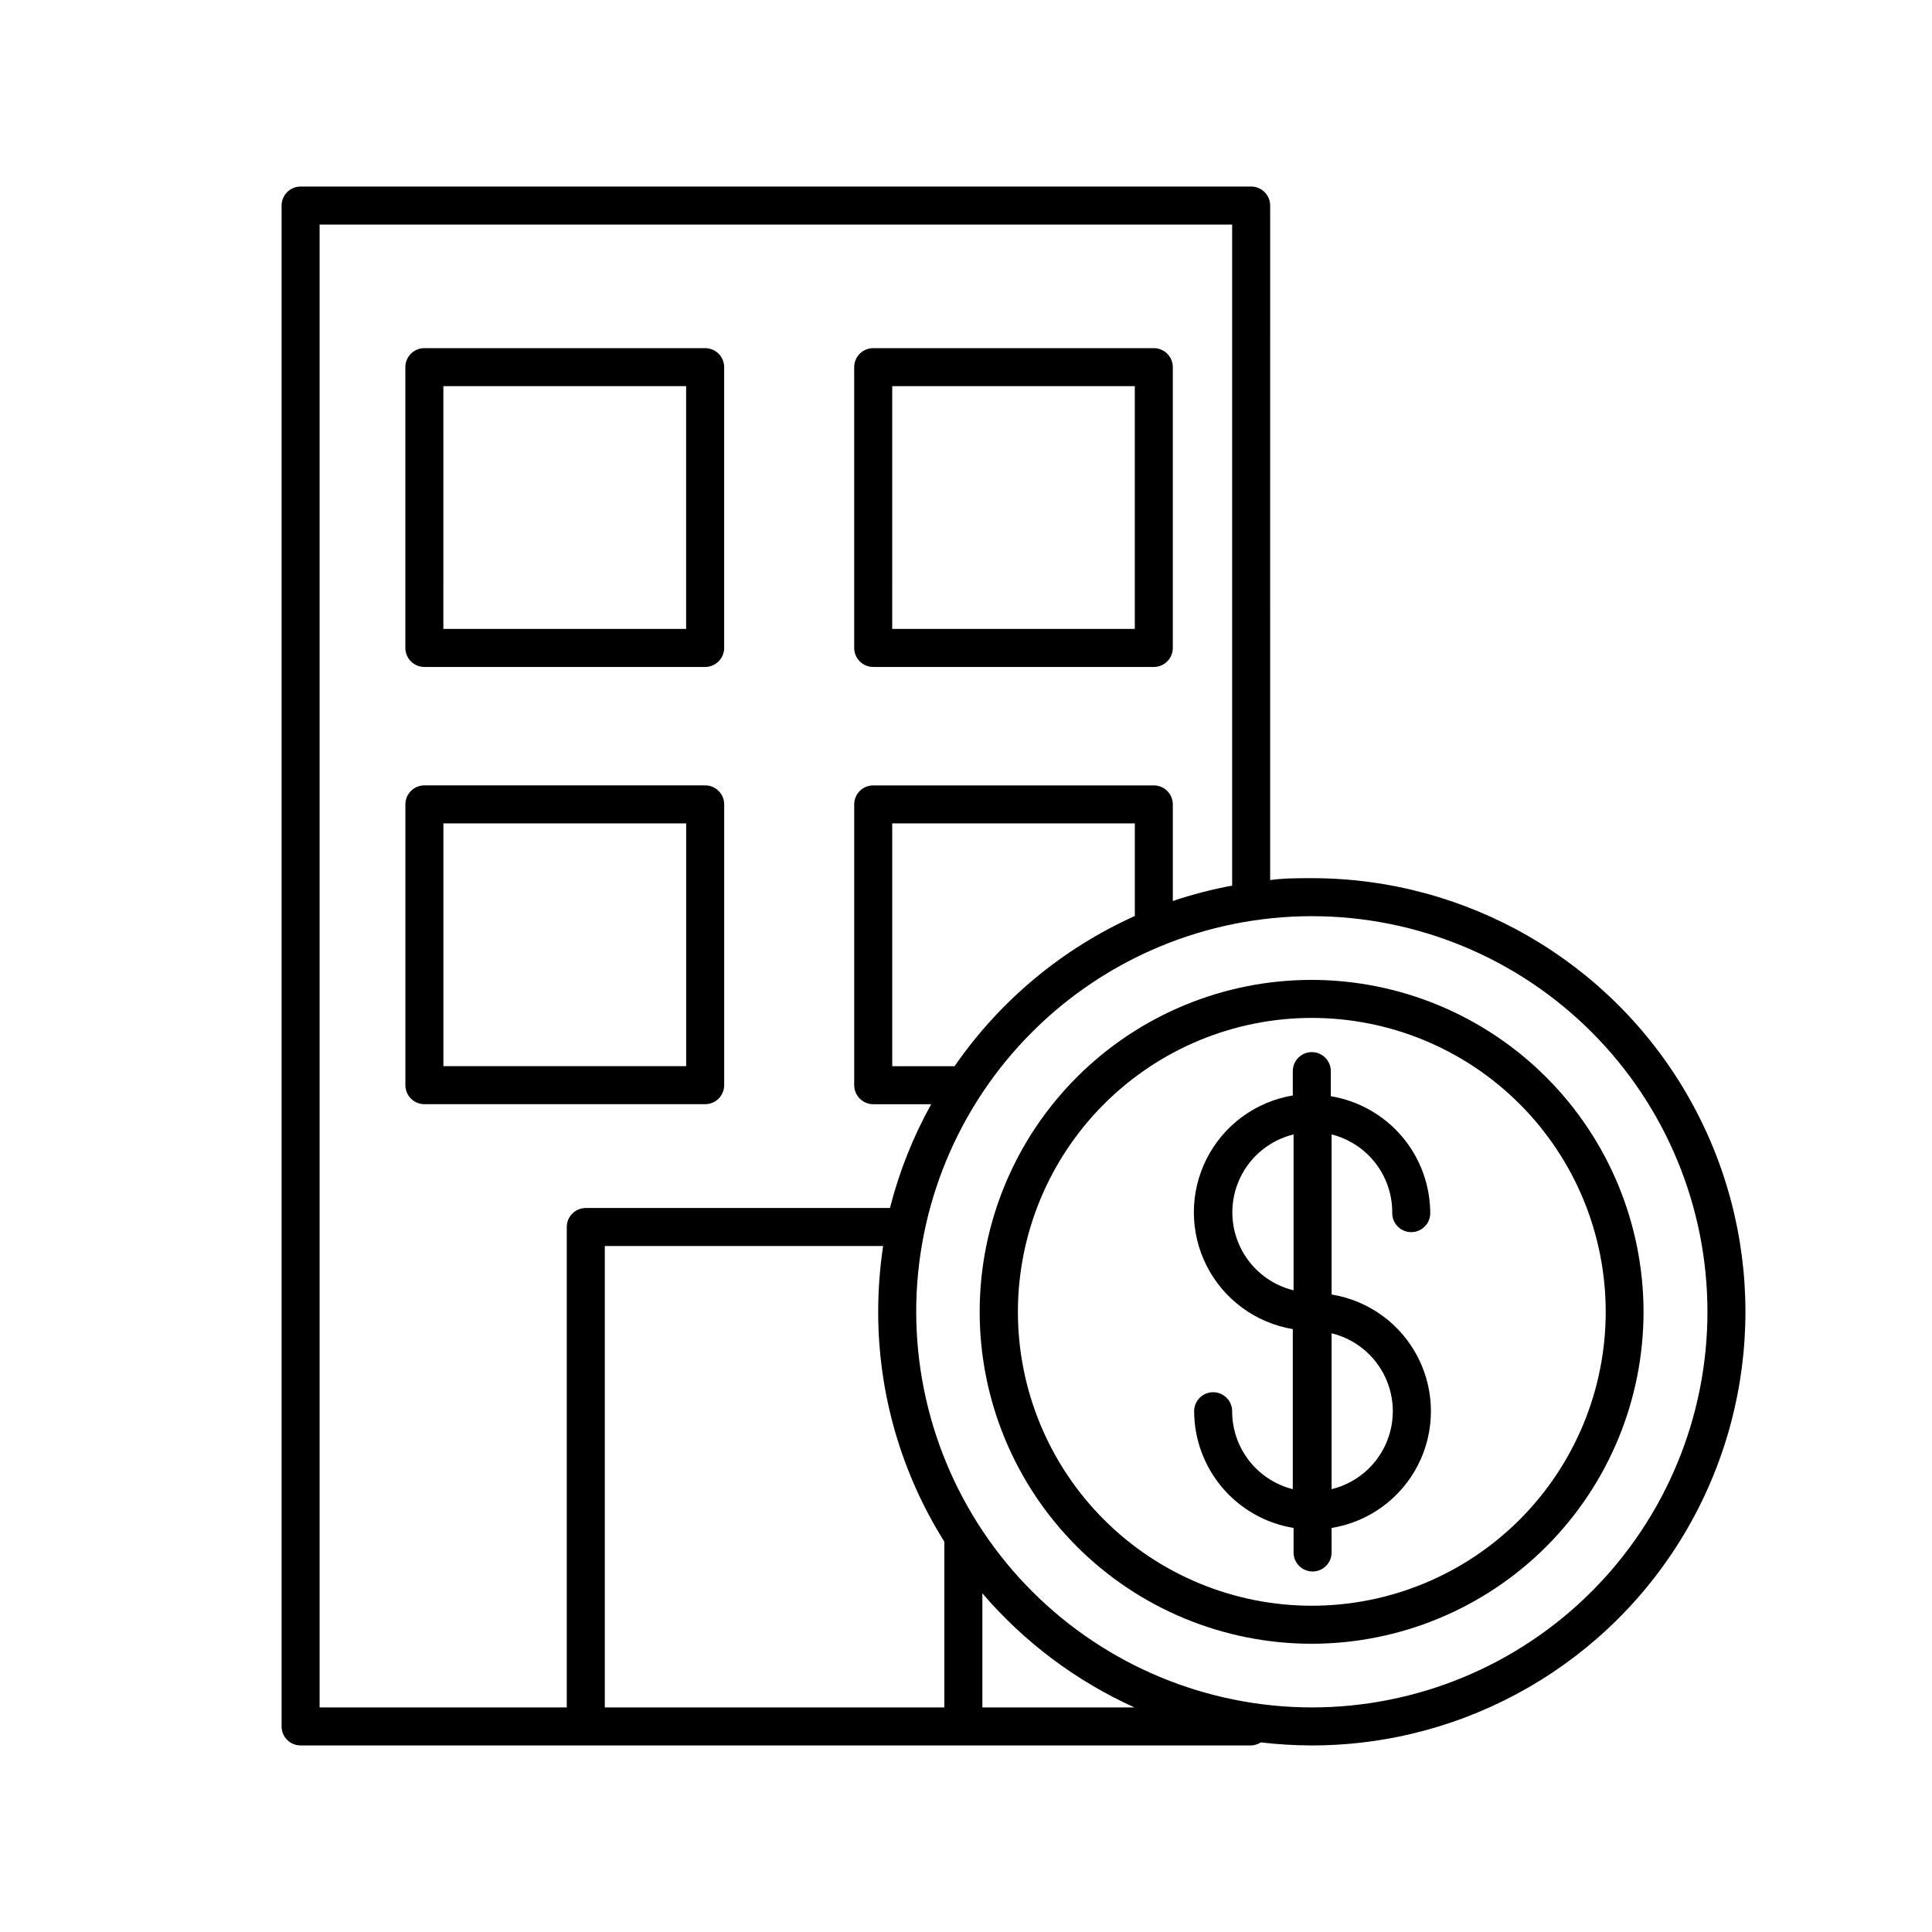 <?xml version="1.0" encoding="UTF-8"?>
<!-- Uploaded to: SVG Repo, www.svgrepo.com, Generator: SVG Repo Mixer Tools -->
<svg fill="#000000" width="800px" height="800px" version="1.1" viewBox="144 144 512 512" xmlns="http://www.w3.org/2000/svg">
 <g>
  <path d="m223.66 606.56h251.91c0.914-0.027 1.801-0.309 2.57-0.805 4.481 0.523 8.988 0.793 13.5 0.805 41.059 0 78.996-21.902 99.523-57.457 20.527-35.559 20.527-79.363 0-114.92-20.527-35.559-58.465-57.461-99.523-57.461-3.727 0-7.406 0-11.035 0.504l0.004-178.75c0-1.34-0.531-2.621-1.477-3.562-0.945-0.945-2.227-1.477-3.562-1.477h-251.91c-2.781 0-5.035 2.254-5.035 5.039v403.05c0 1.336 0.527 2.617 1.473 3.562 0.945 0.945 2.227 1.473 3.562 1.473zm5.039-403.05h241.83v175.18c-5.328 0.992-10.582 2.356-15.719 4.082v-25.594c0-1.336-0.531-2.617-1.477-3.562-0.945-0.945-2.227-1.477-3.562-1.477h-74.359c-2.785 0-5.039 2.254-5.039 5.039v74.41c0 1.336 0.531 2.617 1.477 3.562 0.945 0.945 2.227 1.477 3.562 1.477h15.367-0.004c-4.812 8.66-8.484 17.906-10.93 27.508h-80.609c-2.785 0-5.039 2.258-5.039 5.039v127.31h-65.496zm216.04 183.24c-19.25 8.668-35.766 22.43-47.762 39.801h-16.527v-64.34h64.289zm-140.46 87.461h73.758c-0.871 5.769-1.309 11.594-1.309 17.43-0.016 21.551 6.062 42.668 17.531 60.91v43.934h-89.98zm100.06 92.043c11.055 12.91 24.816 23.23 40.305 30.23h-40.305zm-17.535-74.613c0-27.805 11.047-54.473 30.711-74.133 19.66-19.664 46.328-30.711 74.133-30.711 27.809 0 54.473 11.047 74.137 30.711 19.66 19.66 30.707 46.328 30.707 74.133 0 27.809-11.047 54.473-30.707 74.137-19.664 19.66-46.328 30.707-74.137 30.707-27.797-0.027-54.449-11.082-74.105-30.738s-30.711-46.309-30.738-74.105z"/>
  <path d="m330.88 436.62c1.336 0 2.617-0.531 3.562-1.477 0.945-0.945 1.477-2.227 1.477-3.562v-74.41c0-1.336-0.531-2.617-1.477-3.562-0.945-0.945-2.227-1.477-3.562-1.477h-74.41c-2.785 0-5.039 2.254-5.039 5.039v74.41c0 1.336 0.531 2.617 1.477 3.562 0.941 0.945 2.227 1.477 3.562 1.477zm-69.375-74.414h64.336v64.34h-64.336z"/>
  <path d="m256.46 320.75h74.41c1.336 0 2.617-0.531 3.562-1.477 0.945-0.945 1.477-2.227 1.477-3.562v-74.414c0-1.336-0.531-2.617-1.477-3.562-0.945-0.941-2.227-1.473-3.562-1.473h-74.41c-2.785 0-5.039 2.254-5.039 5.035v74.414c0 1.336 0.531 2.617 1.477 3.562 0.941 0.945 2.227 1.477 3.562 1.477zm5.039-74.414h64.332v64.336h-64.336z"/>
  <path d="m375.41 320.75h74.359c1.336 0 2.617-0.531 3.562-1.477 0.945-0.945 1.477-2.227 1.477-3.562v-74.414c0-1.336-0.531-2.617-1.477-3.562-0.945-0.941-2.227-1.473-3.562-1.473h-74.359c-2.785 0-5.039 2.254-5.039 5.035v74.414c0 1.336 0.531 2.617 1.477 3.562 0.945 0.945 2.227 1.477 3.562 1.477zm5.039-74.414h64.285v64.336h-64.289z"/>
  <path d="m491.64 403.68c-23.332-0.012-45.715 9.246-62.219 25.734-16.508 16.492-25.785 38.863-25.797 62.199-0.008 23.332 9.254 45.711 25.746 62.215 16.496 16.504 38.871 25.777 62.203 25.781 23.332 0.004 45.711-9.262 62.211-25.758s25.77-38.875 25.77-62.207c-0.023-23.312-9.293-45.664-25.773-62.152s-38.828-25.773-62.141-25.812zm0 10.078c20.66 0 40.469 8.203 55.078 22.812 14.605 14.605 22.812 34.418 22.812 55.074 0 20.66-8.207 40.469-22.812 55.078-14.609 14.605-34.418 22.812-55.078 22.812-20.656 0-40.469-8.207-55.074-22.812-14.609-14.609-22.812-34.418-22.812-55.078 0.012-20.652 8.223-40.457 22.828-55.059 14.602-14.605 34.406-22.816 55.059-22.828z"/>
  <path d="m460.46 517.99c0.02 7.438 2.68 14.629 7.504 20.293 4.824 5.664 11.5 9.434 18.844 10.641v6.5-0.004c0 2.785 2.254 5.039 5.039 5.039 2.781 0 5.039-2.254 5.039-5.039v-6.496c9.875-1.602 18.395-7.82 22.926-16.742 4.531-8.918 4.531-19.469 0-28.387-4.531-8.922-13.051-15.141-22.926-16.738v-42.422c4.633 1.164 8.734 3.856 11.652 7.641 2.914 3.785 4.473 8.441 4.418 13.215 0 2.785 2.254 5.039 5.039 5.039 2.781 0 5.035-2.254 5.035-5.039-0.02-7.445-2.676-14.645-7.5-20.316-4.824-5.672-11.5-9.449-18.848-10.668v-6.648c0-2.781-2.254-5.039-5.039-5.039-2.781 0-5.039 2.258-5.039 5.039v6.449c-9.848 1.645-18.328 7.875-22.836 16.785s-4.508 19.434 0 28.344 12.988 15.145 22.836 16.789v42.422c-4.598-1.16-8.676-3.82-11.59-7.562-2.91-3.742-4.488-8.352-4.481-13.094 0-2.785-2.254-5.039-5.039-5.039-2.781 0-5.035 2.254-5.035 5.039zm26.348-32.043c-6.215-1.516-11.418-5.75-14.164-11.527-2.75-5.777-2.75-12.484 0-18.262 2.746-5.777 7.949-10.008 14.164-11.523zm10.078 11.387c6.215 1.512 11.418 5.746 14.164 11.523s2.746 12.484 0 18.262-7.949 10.012-14.164 11.527z"/>
 </g>
</svg>